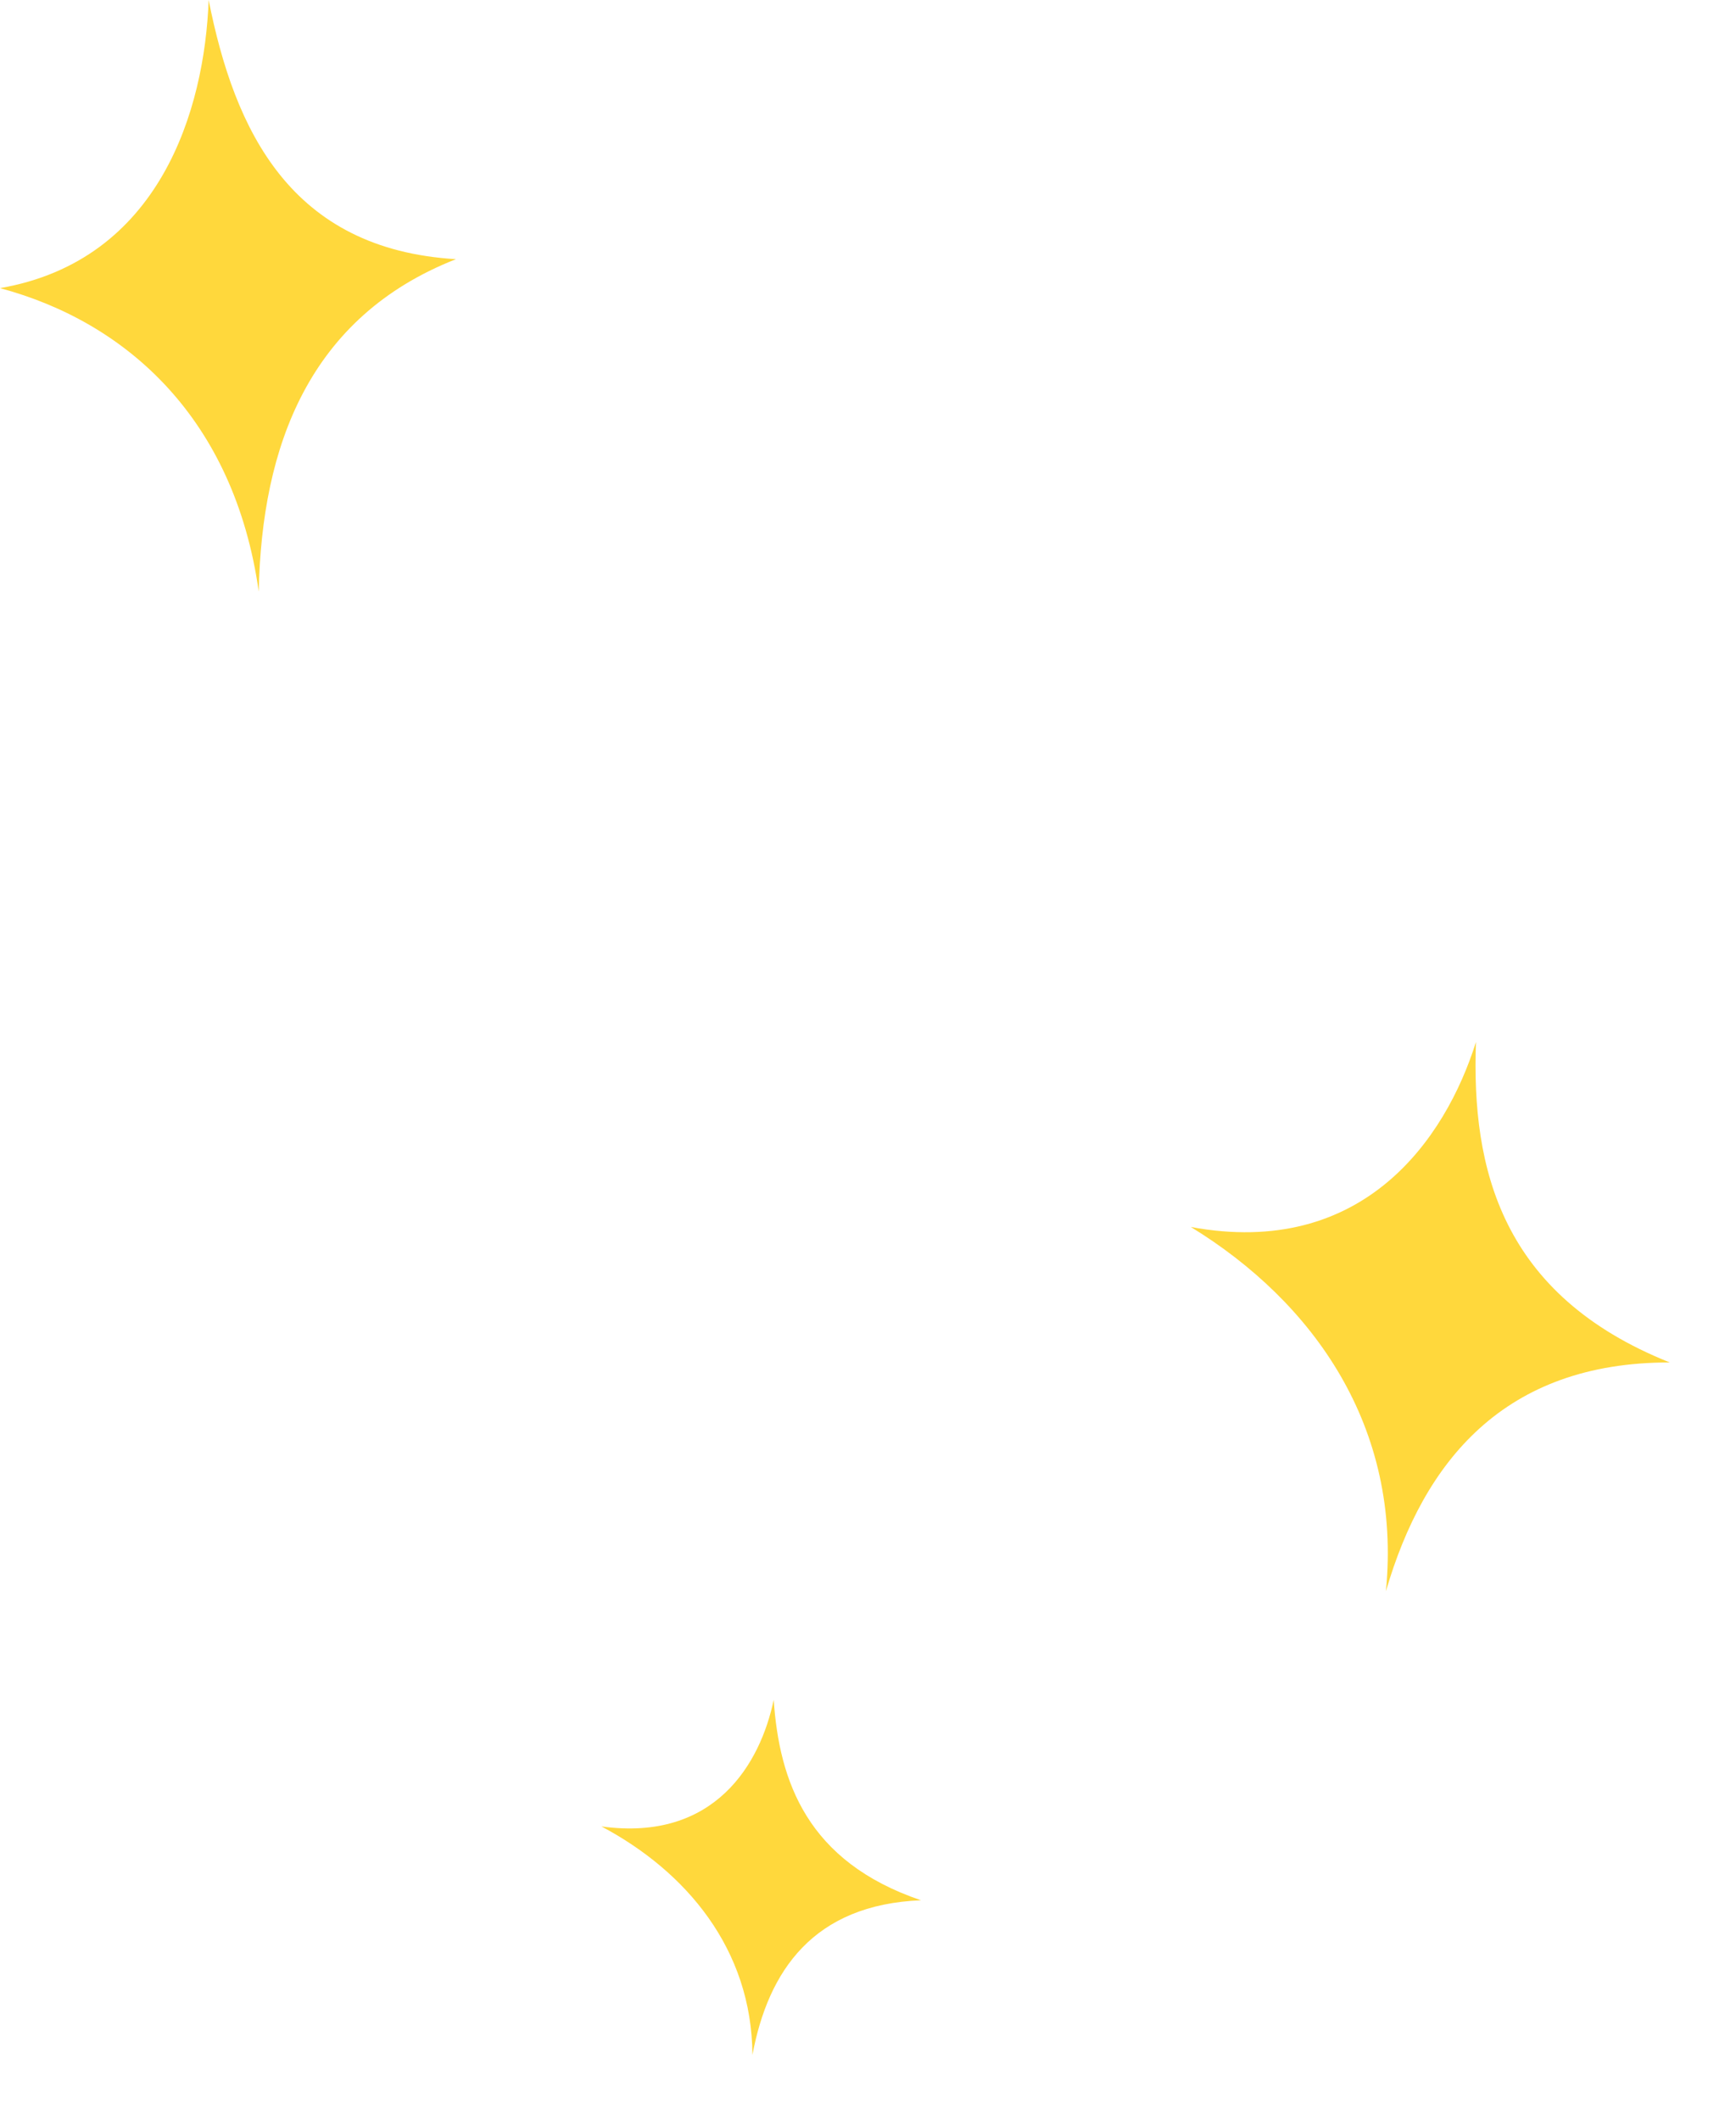 <svg width="104" height="127" viewBox="0 0 104 127" fill="none" xmlns="http://www.w3.org/2000/svg">
<path fill-rule="evenodd" clip-rule="evenodd" d="M12.5 0C12.258 6.579 9.579 15.605 0 17.262C7.574 19.289 14.03 25.06 15.501 35.441C15.672 26.717 18.523 18.978 27.316 15.527C17.415 14.933 14.051 7.837 12.5 0Z" fill="#FFD83C"/>
<path fill-rule="evenodd" clip-rule="evenodd" d="M46.351 101.836C45.559 105.626 42.842 110.357 36.03 109.418C41.1 112.108 45.039 116.758 45.077 123.106C46.023 118.051 48.737 114.104 55.173 113.841C48.35 111.524 46.686 106.716 46.351 101.836Z" fill="#FFD83C"/>
<path fill-rule="evenodd" clip-rule="evenodd" d="M88.421 62.427C86.593 68.251 81.654 75.411 71.342 73.507C78.696 78.011 83.994 85.481 83.027 95.328C85.296 87.551 90.104 81.608 100.033 81.622C89.927 77.582 88.147 70.016 88.421 62.427Z" fill="#FFD83C"/>
</svg>
